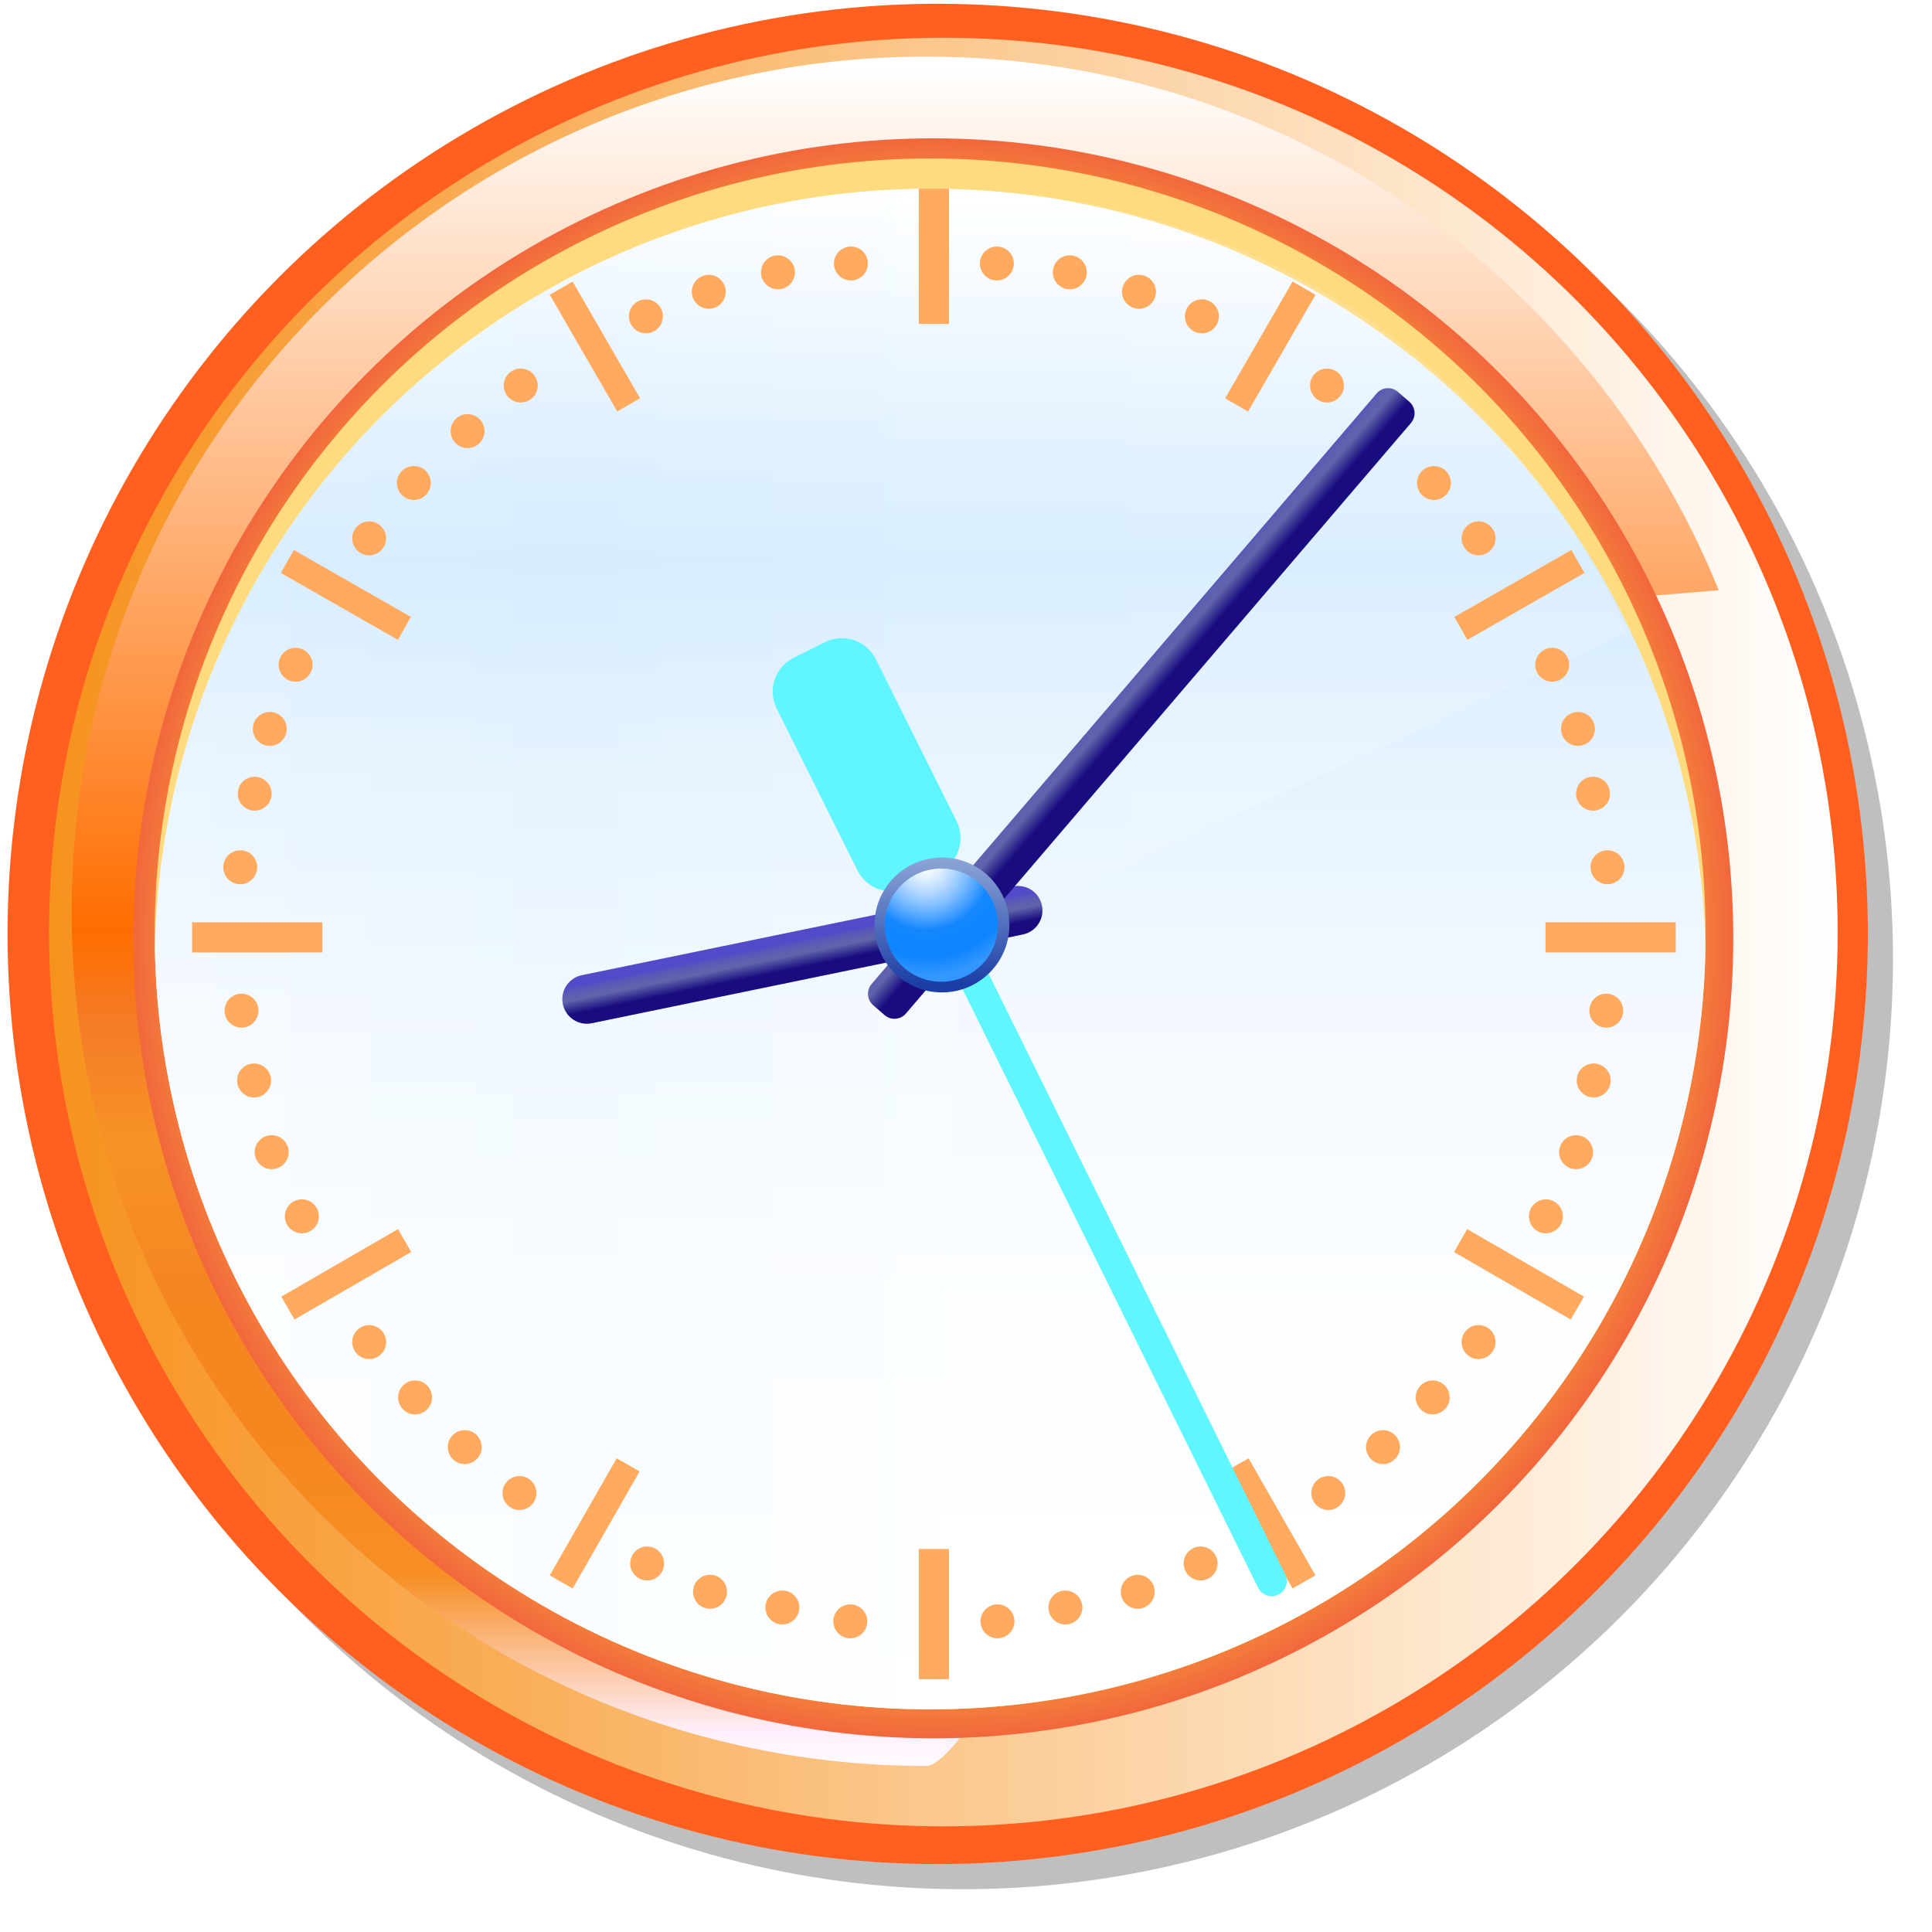 <?xml version="1.0" encoding="utf-8"?>
<!-- Generator: Adobe Illustrator 13.0.0, SVG Export Plug-In . SVG Version: 6.00 Build 14948)  -->
<!DOCTYPE svg PUBLIC "-//W3C//DTD SVG 1.1//EN" "http://www.w3.org/Graphics/SVG/1.1/DTD/svg11.dtd">
<svg version="1.1" id="Layer_1" xmlns="http://www.w3.org/2000/svg" xmlns:xlink="http://www.w3.org/1999/xlink" x="0px" y="0px"
	 width="128px" height="128px" viewBox="0 0 128 128" enable-background="new 0 0 128 128" xml:space="preserve">
<filter  id="Gaussian_Blur">
	<feGaussianBlur  in="SourceGraphic" stdDeviation="1"></feGaussianBlur>
</filter>
<g id="Layer_14" opacity="0.5">
	<g opacity="0.5" filter="url(#Gaussian_Blur)" enable-background="new    ">
		<circle cx="63.791" cy="63.541" r="61.625"/>
	</g>
</g>
<g id="Layer_2">
	<circle fill="#FF601F" cx="62.125" cy="61.875" r="61.625"/>
</g>
<g id="Layer_3">
	
		<linearGradient id="SVGID_1_" gradientUnits="userSpaceOnUse" x1="3.25" y1="65.25" x2="121.75" y2="65.25" gradientTransform="matrix(1 0 0 -1 0 127)">
		<stop  offset="0" style="stop-color:#F7921E"/>
		<stop  offset="1" style="stop-color:#FFFFFF"/>
	</linearGradient>
	<circle fill="url(#SVGID_1_)" cx="62.5" cy="61.75" r="59.25"/>
</g>
<g id="Layer_4">
	
		<linearGradient id="SVGID_2_" gradientUnits="userSpaceOnUse" x1="59.31" y1="669.467" x2="59.31" y2="781.522" gradientTransform="matrix(1 0 0 1 0 -665)">
		<stop  offset="0" style="stop-color:#FFFFFF"/>
		<stop  offset="0.511" style="stop-color:#FF6D00"/>
		<stop  offset="0.566" style="stop-color:#F47C27"/>
		<stop  offset="0.637" style="stop-color:#F79325"/>
		<stop  offset="0.716" style="stop-color:#F58722"/>
		<stop  offset="0.802" style="stop-color:#F6861F"/>
		<stop  offset="0.892" style="stop-color:#F78F25"/>
		<stop  offset="0.985" style="stop-color:#FFF0FD"/>
		<stop  offset="1" style="stop-color:#FFF8FF"/>
	</linearGradient>
	<path fill="url(#SVGID_2_)" d="M113.87,39.106L103,40c0,0-36.258,77-41.625,77C30.102,117,4.75,91.648,4.75,60.375
		C4.75,29.102,30.102,3.75,61.375,3.75C85.126,3.75,105.462,18.373,113.87,39.106z"/>
</g>
<g id="Layer_6">
	<g>
		
			<radialGradient id="SVGID_3_" cx="61.833" cy="727.166" r="53.001" gradientTransform="matrix(1 0 0 1 0 -665)" gradientUnits="userSpaceOnUse">
			<stop  offset="0.951" style="stop-color:#F3843C"/>
			<stop  offset="1" style="stop-color:#F2673C"/>
		</radialGradient>
		<circle fill="url(#SVGID_3_)" cx="61.833" cy="62.166" r="53.001"/>
	</g>
</g>
<g>
	<circle id="SVGID_4_" fill="#FFDB7F" cx="61.625" cy="61.875" r="51.375"/>
</g>
<g>
	<g>
		<defs>
			<circle id="SVGID_5_" cx="61.625" cy="61.875" r="51.375"/>
		</defs>
		<clipPath id="SVGID_6_">
			<use xlink:href="#SVGID_5_"  overflow="visible"/>
		</clipPath>
		
			<linearGradient id="SVGID_7_" gradientUnits="userSpaceOnUse" x1="61.624" y1="678.25" x2="61.624" y2="779.25" gradientTransform="matrix(1 0 0 1 0 -665)">
			<stop  offset="0" style="stop-color:#FFFFFF"/>
			<stop  offset="0.148" style="stop-color:#E1F1FF"/>
			<stop  offset="0.236" style="stop-color:#D4EBFF"/>
			<stop  offset="0.35" style="stop-color:#E3F2FF"/>
			<stop  offset="0.526" style="stop-color:#F3F9FF"/>
			<stop  offset="0.726" style="stop-color:#FCFEFF"/>
			<stop  offset="1" style="stop-color:#FFFFFF"/>
		</linearGradient>
		<circle clip-path="url(#SVGID_6_)" fill="url(#SVGID_7_)" cx="61.625" cy="63.875" r="51.375"/>
	</g>
</g>
<g>
	<g>
		<defs>
			<circle id="SVGID_8_" cx="61.625" cy="61.875" r="51.375"/>
		</defs>
		<clipPath id="SVGID_9_">
			<use xlink:href="#SVGID_8_"  overflow="visible"/>
		</clipPath>
		
			<linearGradient id="SVGID_10_" gradientUnits="userSpaceOnUse" x1="10.25" y1="63.125" x2="107.833" y2="63.125" gradientTransform="matrix(1 0 0 -1 0 127)">
			<stop  offset="0" style="stop-color:#FFFFFF"/>
			<stop  offset="0.143" style="stop-color:#EDF7FF"/>
			<stop  offset="0.28" style="stop-color:#E0F2FF"/>
			<stop  offset="0.306" style="stop-color:#E3F3FF"/>
			<stop  offset="0.494" style="stop-color:#F3FAFF"/>
			<stop  offset="0.708" style="stop-color:#FCFEFF"/>
			<stop  offset="1" style="stop-color:#FFFFFF"/>
		</linearGradient>
		<path opacity="0.15" clip-path="url(#SVGID_9_)" fill="url(#SVGID_10_)" enable-background="new    " d="M107.833,41.917
			L63.5,62.5l-1.875,52.75c-28.373,0-51.375-23.001-51.375-51.375S33.252,12.5,61.625,12.5
			C82.552,12.5,99.823,23.965,107.833,41.917z"/>
	</g>
</g>
<g id="Layer_8">
	<g>
		<g>
			<path fill="#FFAA5F" d="M70.877,19.168c-0.62,0-1.126-0.506-1.126-1.126s0.506-1.126,1.126-1.126
				c0.619,0,1.126,0.506,1.126,1.126S71.496,19.168,70.877,19.168L70.877,19.168z"/>
		</g>
		<g>
			<path fill="#FFAA5F" d="M66.044,18.582c-0.621,0-1.125-0.504-1.125-1.123c0-0.621,0.504-1.125,1.125-1.125
				c0.619,0,1.123,0.504,1.123,1.125C67.167,18.078,66.663,18.582,66.044,18.582L66.044,18.582z"/>
		</g>
		<g>
			<path fill="#FFAA5F" d="M75.46,20.46c-0.62,0-1.127-0.506-1.127-1.126s0.507-1.126,1.127-1.126c0.619,0,1.126,0.507,1.126,1.126
				C76.586,19.954,76.079,20.46,75.46,20.46L75.46,20.46z"/>
		</g>
		<g>
			<path fill="#FFAA5F" d="M79.628,22.084c-0.62,0-1.127-0.505-1.127-1.125s0.507-1.127,1.127-1.127s1.125,0.507,1.125,1.127
				S80.248,22.084,79.628,22.084L79.628,22.084z"/>
		</g>
		<g>
			<path fill="#FFAA5F" d="M87.919,26.667c-0.62,0-1.126-0.505-1.126-1.126c0-0.619,0.506-1.124,1.126-1.124
				c0.621,0,1.126,0.505,1.126,1.124C89.045,26.162,88.54,26.667,87.919,26.667L87.919,26.667z"/>
		</g>
		<g>
			<path fill="#FFAA5F" d="M95.002,33.126c-0.619,0-1.125-0.506-1.125-1.125c0-0.62,0.506-1.125,1.125-1.125
				s1.125,0.505,1.125,1.125C96.127,32.62,95.621,33.126,95.002,33.126L95.002,33.126z"/>
		</g>
		<g>
			<path fill="#FFAA5F" d="M97.96,36.792c-0.619,0-1.125-0.506-1.125-1.125c0-0.62,0.506-1.125,1.125-1.125
				c0.62,0,1.126,0.506,1.126,1.125C99.086,36.287,98.58,36.792,97.96,36.792L97.96,36.792z"/>
		</g>
		<g>
			<path fill="#FFAA5F" d="M102.836,45.167c-0.62,0-1.124-0.504-1.124-1.124c0-0.622,0.504-1.126,1.124-1.126
				c0.621,0,1.126,0.504,1.126,1.126C103.962,44.663,103.457,45.167,102.836,45.167L102.836,45.167z"/>
		</g>
		<g>
			<path fill="#FFAA5F" d="M104.545,49.417c-0.622,0-1.126-0.504-1.126-1.125c0-0.62,0.504-1.124,1.126-1.124
				c0.62,0,1.124,0.504,1.124,1.124S105.165,49.417,104.545,49.417L104.545,49.417z"/>
		</g>
		<g>
			<path fill="#FFAA5F" d="M105.545,53.708c-0.622,0-1.126-0.504-1.126-1.125c0-0.622,0.504-1.126,1.126-1.126
				c0.62,0,1.124,0.504,1.124,1.126C106.669,53.204,106.165,53.708,105.545,53.708L105.545,53.708z"/>
		</g>
		<g>
			<path fill="#FFAA5F" d="M106.503,58.583c-0.622,0-1.127-0.504-1.127-1.125s0.505-1.125,1.127-1.125
				c0.62,0,1.124,0.504,1.124,1.125S107.123,58.583,106.503,58.583L106.503,58.583z"/>
		</g>
		<g>
			<path fill="#FFAA5F" d="M106.42,68.084c-0.62,0-1.125-0.505-1.125-1.125s0.505-1.124,1.125-1.124s1.124,0.504,1.124,1.124
				S107.04,68.084,106.42,68.084L106.42,68.084z"/>
		</g>
		<g>
			<path fill="#FFAA5F" d="M105.585,72.71c-0.62,0-1.124-0.505-1.124-1.127c0-0.62,0.504-1.124,1.124-1.124
				c0.622,0,1.126,0.504,1.126,1.124C106.711,72.205,106.207,72.71,105.585,72.71L105.585,72.71z"/>
		</g>
		<g>
			<path fill="#FFAA5F" d="M104.418,77.46c-0.62,0-1.124-0.504-1.124-1.126c0-0.62,0.504-1.125,1.124-1.125
				c0.622,0,1.127,0.505,1.127,1.125C105.545,76.956,105.04,77.46,104.418,77.46L104.418,77.46z"/>
		</g>
		<g>
			<path fill="#FFAA5F" d="M102.419,81.709c-0.62,0-1.124-0.504-1.124-1.124c0-0.622,0.504-1.126,1.124-1.126
				c0.622,0,1.126,0.504,1.126,1.126C103.545,81.205,103.041,81.709,102.419,81.709L102.419,81.709z"/>
		</g>
		<g>
			<path fill="#FFAA5F" d="M97.959,90.042c-0.619,0-1.125-0.506-1.125-1.125s0.506-1.126,1.125-1.126
				c0.62,0,1.126,0.507,1.126,1.126S98.579,90.042,97.959,90.042L97.959,90.042z"/>
		</g>
		<g>
			<path fill="#FFAA5F" d="M94.919,93.708c-0.619,0-1.125-0.506-1.125-1.125c0-0.62,0.506-1.125,1.125-1.125
				s1.125,0.505,1.125,1.125C96.044,93.202,95.538,93.708,94.919,93.708L94.919,93.708z"/>
		</g>
		<g>
			<path fill="#FFAA5F" d="M91.629,97c-0.62,0-1.126-0.506-1.126-1.125s0.506-1.125,1.126-1.125c0.619,0,1.125,0.506,1.125,1.125
				S92.248,97,91.629,97L91.629,97z"/>
		</g>
		<g>
			<path fill="#FFAA5F" d="M88.002,100.04c-0.619,0-1.123-0.504-1.123-1.123c0-0.62,0.504-1.126,1.123-1.126
				c0.62,0,1.126,0.506,1.126,1.126C89.128,99.536,88.622,100.04,88.002,100.04L88.002,100.04z"/>
		</g>
		<g>
			<path fill="#FFAA5F" d="M79.545,104.709c-0.622,0-1.127-0.505-1.127-1.127c0-0.619,0.505-1.124,1.127-1.124
				c0.619,0,1.124,0.505,1.124,1.124C80.669,104.204,80.164,104.709,79.545,104.709L79.545,104.709z"/>
		</g>
		<g>
			<path fill="#FFAA5F" d="M75.377,106.584c-0.62,0-1.125-0.505-1.125-1.127c0-0.62,0.505-1.124,1.125-1.124
				s1.124,0.504,1.124,1.124C76.501,106.079,75.997,106.584,75.377,106.584L75.377,106.584z"/>
		</g>
		<g>
			<path fill="#FFAA5F" d="M70.585,107.625c-0.62,0-1.124-0.504-1.124-1.124s0.504-1.125,1.124-1.125s1.124,0.505,1.124,1.125
				S71.205,107.625,70.585,107.625L70.585,107.625z"/>
		</g>
		<g>
			<path fill="#FFAA5F" d="M66.086,108.542c-0.62,0-1.125-0.504-1.125-1.125c0-0.62,0.505-1.124,1.125-1.124
				s1.124,0.504,1.124,1.124C67.21,108.038,66.706,108.542,66.086,108.542L66.086,108.542z"/>
		</g>
		<g>
			<path fill="#FFAA5F" d="M51.542,19.167c-0.62,0-1.125-0.505-1.125-1.125s0.505-1.125,1.125-1.125s1.125,0.505,1.125,1.125
				S52.163,19.167,51.542,19.167L51.542,19.167z"/>
		</g>
		<g>
			<path fill="#FFAA5F" d="M56.376,18.582c-0.621,0-1.126-0.503-1.126-1.124s0.505-1.124,1.126-1.124s1.124,0.503,1.124,1.124
				S56.997,18.582,56.376,18.582L56.376,18.582z"/>
		</g>
		<g>
			<path fill="#FFAA5F" d="M46.959,20.458c-0.62,0-1.125-0.505-1.125-1.125s0.504-1.125,1.125-1.125c0.62,0,1.125,0.505,1.125,1.125
				S47.579,20.458,46.959,20.458L46.959,20.458z"/>
		</g>
		<g>
			<path fill="#FFAA5F" d="M42.792,22.084c-0.619,0-1.124-0.505-1.124-1.126c0-0.62,0.504-1.124,1.124-1.124
				c0.622,0,1.126,0.504,1.126,1.124C43.918,21.579,43.413,22.084,42.792,22.084L42.792,22.084z"/>
		</g>
		<g>
			<path fill="#FFAA5F" d="M34.5,26.667c-0.621,0-1.125-0.504-1.125-1.125s0.504-1.125,1.125-1.125s1.125,0.504,1.125,1.125
				S35.121,26.667,34.5,26.667L34.5,26.667z"/>
		</g>
		<g>
			<path fill="#FFAA5F" d="M27.417,33.126c-0.621,0-1.126-0.506-1.126-1.126c0-0.621,0.506-1.125,1.126-1.125
				s1.125,0.504,1.125,1.125S28.038,33.126,27.417,33.126L27.417,33.126z"/>
		</g>
		<g>
			<path fill="#FFAA5F" d="M30.979,29.689c-0.621,0-1.125-0.506-1.125-1.126s0.504-1.125,1.125-1.125s1.124,0.504,1.124,1.125
				S31.6,29.689,30.979,29.689L30.979,29.689z"/>
		</g>
		<g>
			<path fill="#FFAA5F" d="M24.457,36.792c-0.619,0-1.123-0.504-1.123-1.125s0.504-1.125,1.123-1.125
				c0.621,0,1.125,0.504,1.125,1.125S25.078,36.792,24.457,36.792L24.457,36.792z"/>
		</g>
		<g>
			<path fill="#FFAA5F" d="M19.583,45.167c-0.62,0-1.125-0.504-1.125-1.126c0-0.62,0.505-1.125,1.125-1.125
				c0.622,0,1.126,0.505,1.126,1.125C20.708,44.663,20.204,45.167,19.583,45.167L19.583,45.167z"/>
		</g>
		<g>
			<path fill="#FFAA5F" d="M17.875,49.417c-0.62,0-1.125-0.505-1.125-1.125s0.505-1.125,1.125-1.125S19,47.672,19,48.292
				C18.999,48.912,18.494,49.417,17.875,49.417L17.875,49.417z"/>
		</g>
		<g>
			<path fill="#FFAA5F" d="M16.875,53.708c-0.62,0-1.125-0.505-1.125-1.125s0.505-1.123,1.125-1.123s1.124,0.503,1.124,1.123
				S17.496,53.708,16.875,53.708L16.875,53.708z"/>
		</g>
		<g>
			<path fill="#FFAA5F" d="M15.917,58.584c-0.621,0-1.124-0.506-1.124-1.126c0-0.621,0.503-1.124,1.124-1.124
				s1.124,0.503,1.124,1.124C17.041,58.078,16.537,58.584,15.917,58.584L15.917,58.584z"/>
		</g>
		<g>
			<path fill="#FFAA5F" d="M16,68.083c-0.619,0-1.124-0.505-1.124-1.124c0-0.621,0.504-1.125,1.124-1.125
				c0.621,0,1.125,0.504,1.125,1.125C17.125,67.578,16.621,68.083,16,68.083L16,68.083z"/>
		</g>
		<g>
			<path fill="#FFAA5F" d="M16.833,72.711c-0.62,0-1.126-0.507-1.126-1.126c0-0.62,0.506-1.126,1.126-1.126s1.126,0.506,1.126,1.126
				C17.959,72.204,17.453,72.711,16.833,72.711L16.833,72.711z"/>
		</g>
		<g>
			<path fill="#FFAA5F" d="M18,77.46c-0.62,0-1.127-0.507-1.127-1.127c0-0.619,0.507-1.124,1.127-1.124s1.126,0.505,1.126,1.124
				C19.126,76.953,18.62,77.46,18,77.46L18,77.46z"/>
		</g>
		<g>
			<path fill="#FFAA5F" d="M19.999,81.709c-0.62,0-1.125-0.504-1.125-1.125c0-0.62,0.505-1.125,1.125-1.125
				c0.621,0,1.127,0.505,1.127,1.125C21.126,81.205,20.62,81.709,19.999,81.709L19.999,81.709z"/>
		</g>
		<g>
			<path fill="#FFAA5F" d="M24.458,90.043c-0.619,0-1.124-0.505-1.124-1.126s0.505-1.126,1.124-1.126
				c0.621,0,1.126,0.505,1.126,1.126S25.079,90.043,24.458,90.043L24.458,90.043z"/>
		</g>
		<g>
			<path fill="#FFAA5F" d="M27.5,93.708c-0.619,0-1.125-0.506-1.125-1.125c0-0.621,0.506-1.126,1.125-1.126s1.125,0.505,1.125,1.126
				C28.625,93.202,28.119,93.708,27.5,93.708L27.5,93.708z"/>
		</g>
		<g>
			<path fill="#FFAA5F" d="M30.79,97c-0.619,0-1.125-0.506-1.125-1.125s0.506-1.125,1.125-1.125c0.62,0,1.125,0.506,1.125,1.125
				S31.41,97,30.79,97L30.79,97z"/>
		</g>
		<g>
			<path fill="#FFAA5F" d="M34.417,100.04c-0.62,0-1.125-0.504-1.125-1.123c0-0.62,0.506-1.126,1.125-1.126s1.124,0.506,1.124,1.126
				C35.541,99.536,35.037,100.04,34.417,100.04L34.417,100.04z"/>
		</g>
		<g>
			<path fill="#FFAA5F" d="M42.875,104.709c-0.62,0-1.124-0.505-1.124-1.127c0-0.619,0.504-1.124,1.124-1.124
				s1.124,0.505,1.124,1.124C43.999,104.204,43.495,104.709,42.875,104.709L42.875,104.709z"/>
		</g>
		<g>
			<path fill="#FFAA5F" d="M47.042,106.584c-0.622,0-1.126-0.505-1.126-1.127c0-0.62,0.504-1.124,1.126-1.124
				c0.62,0,1.125,0.504,1.125,1.124C48.167,106.079,47.663,106.584,47.042,106.584L47.042,106.584z"/>
		</g>
		<g>
			<path fill="#FFAA5F" d="M51.834,107.625c-0.62,0-1.125-0.504-1.125-1.124s0.504-1.125,1.125-1.125s1.125,0.505,1.125,1.125
				S52.455,107.625,51.834,107.625L51.834,107.625z"/>
		</g>
		<g>
			<path fill="#FFAA5F" d="M56.334,108.542c-0.62,0-1.125-0.504-1.125-1.125c0-0.62,0.504-1.124,1.125-1.124
				s1.125,0.504,1.125,1.124C57.458,108.038,56.954,108.542,56.334,108.542L56.334,108.542z"/>
		</g>
	</g>
</g>
<g id="Layer_7">
	<polygon fill="#FFAA5F" points="60.874,111.25 60.874,102.624 62.875,102.624 62.875,111.25 	"/>
	<polygon fill="#FFAA5F" points="60.874,21.458 60.874,12.5 62.874,12.5 62.874,21.458 	"/>
	<polygon fill="#FFAA5F" points="102.395,63.104 102.395,61.103 111.021,61.103 111.021,63.104 	"/>
	<polygon fill="#FFAA5F" points="12.728,63.104 12.728,61.104 21.354,61.104 21.354,63.104 	"/>
</g>
<g id="Layer_9">
	<path fill="#FFAA5F" d="M26.359,42.393l0.867-1.519l-7.754-4.435l-0.868,1.517l0.326,0.188L26.359,42.393z M36.423,19.53
		l0.189,0.324l4.281,7.408l1.516-0.875l-4.472-7.732L36.423,19.53z M36.423,104.372l0.324,0.187l1.194,0.684l4.434-7.758
		l-1.519-0.867L36.423,104.372z M18.636,85.906l0.188,0.326l0.687,1.189l7.735-4.474l-0.878-1.515L18.636,85.906z M97.217,42.392
		l7.758-4.434l-0.871-1.519l-7.754,4.436l0.188,0.325L97.217,42.392z M82.686,27.265l4.469-7.737l-1.518-0.874l-4.468,7.733
		l0.324,0.19L82.686,27.265z M81.202,97.484l0.187,0.326l4.245,7.43l1.521-0.868l-4.434-7.757L81.202,97.484z M96.332,82.95
		l0.322,0.188l7.408,4.283l0.881-1.517l-7.737-4.472L96.332,82.95z"/>
</g>
<g id="Layer_10">
	<path fill="#5FF6FF" stroke="#5FF6FF" d="M62.93,54.622c0.493,0.988,0.092,2.189-0.896,2.683l-2.088,1.042
		c-0.988,0.493-2.189,0.092-2.683-0.896l-5.359-10.737c-0.493-0.988-0.092-2.189,0.896-2.683l2.088-1.042
		c0.988-0.493,2.189-0.092,2.683,0.896L62.93,54.622z"/>
	
		<line fill="none" stroke="#5FF6FF" stroke-width="2" stroke-linecap="round" stroke-linejoin="round" x1="60.375" y1="56.396" x2="84.25" y2="104.75"/>
</g>
<g id="Layer_11">
	<g>
		
			<linearGradient id="SVGID_11_" gradientUnits="userSpaceOnUse" x1="-88.333" y1="811.682" x2="-88.333" y2="814.2" gradientTransform="matrix(0.98 -0.201 0.201 0.98 -23.571 -750.957)">
			<stop  offset="0" style="stop-color:#524AC9"/>
			<stop  offset="0.096" style="stop-color:#5855BC"/>
			<stop  offset="0.235" style="stop-color:#5D60AF"/>
			<stop  offset="0.368" style="stop-color:#5F64AB"/>
			<stop  offset="0.725" style="stop-color:#190C7F"/>
		</linearGradient>
		<path fill="url(#SVGID_11_)" d="M69.033,59.994c0.18,0.879-0.387,1.737-1.266,1.918l-28.561,5.88
			c-0.879,0.181-1.738-0.387-1.918-1.267l0,0c-0.18-0.879,0.386-1.738,1.265-1.918l28.559-5.879
			C67.994,58.548,68.854,59.114,69.033,59.994L69.033,59.994z"/>
		
			<linearGradient id="SVGID_12_" gradientUnits="userSpaceOnUse" x1="-580.96" y1="844.403" x2="-580.96" y2="847.62" gradientTransform="matrix(0.655 -0.755 0.755 0.655 -182.849 -946.566)">
			<stop  offset="0" style="stop-color:#524AC9"/>
			<stop  offset="0.096" style="stop-color:#5855BC"/>
			<stop  offset="0.235" style="stop-color:#5D60AF"/>
			<stop  offset="0.368" style="stop-color:#5F64AB"/>
			<stop  offset="0.725" style="stop-color:#190C7F"/>
		</linearGradient>
		<path fill="url(#SVGID_12_)" d="M93.373,26.619c0.417,0.362,0.463,0.993,0.102,1.41L60.017,67.152
			c-0.362,0.418-0.994,0.463-1.411,0.102l-0.755-0.656c-0.417-0.361-0.463-0.992-0.101-1.41l33.458-39.124
			c0.36-0.418,0.993-0.462,1.409-0.101L93.373,26.619z"/>
	</g>
</g>
<g id="Layer_12">
	<g>
		
			<linearGradient id="SVGID_13_" gradientUnits="userSpaceOnUse" x1="62.406" y1="722" x2="62.406" y2="730.187" gradientTransform="matrix(1 0 0 1 0 -665)">
			<stop  offset="0" style="stop-color:#8BA4D6"/>
			<stop  offset="1" style="stop-color:#1B3EA6"/>
		</linearGradient>
		<circle fill="url(#SVGID_13_)" cx="62.406" cy="61.281" r="4.469"/>
	</g>
</g>
<g id="Layer_13">
	<g>
		
			<radialGradient id="SVGID_14_" cx="61.365" cy="722.292" r="7.566" gradientTransform="matrix(1 0 0 1 0 -665)" gradientUnits="userSpaceOnUse">
			<stop  offset="0" style="stop-color:#FFFFFF"/>
			<stop  offset="0.051" style="stop-color:#F6FAFF"/>
			<stop  offset="0.136" style="stop-color:#DDEEFF"/>
			<stop  offset="0.243" style="stop-color:#B5D9FF"/>
			<stop  offset="0.369" style="stop-color:#7DBDFF"/>
			<stop  offset="0.508" style="stop-color:#3699FF"/>
			<stop  offset="0.571" style="stop-color:#1487FF"/>
			<stop  offset="0.813" style="stop-color:#0F85FF"/>
			<stop  offset="0.967" style="stop-color:#3397FF"/>
		</radialGradient>
		<circle fill="url(#SVGID_14_)" cx="62.365" cy="61.292" r="3.75"/>
	</g>
</g>
</svg>
